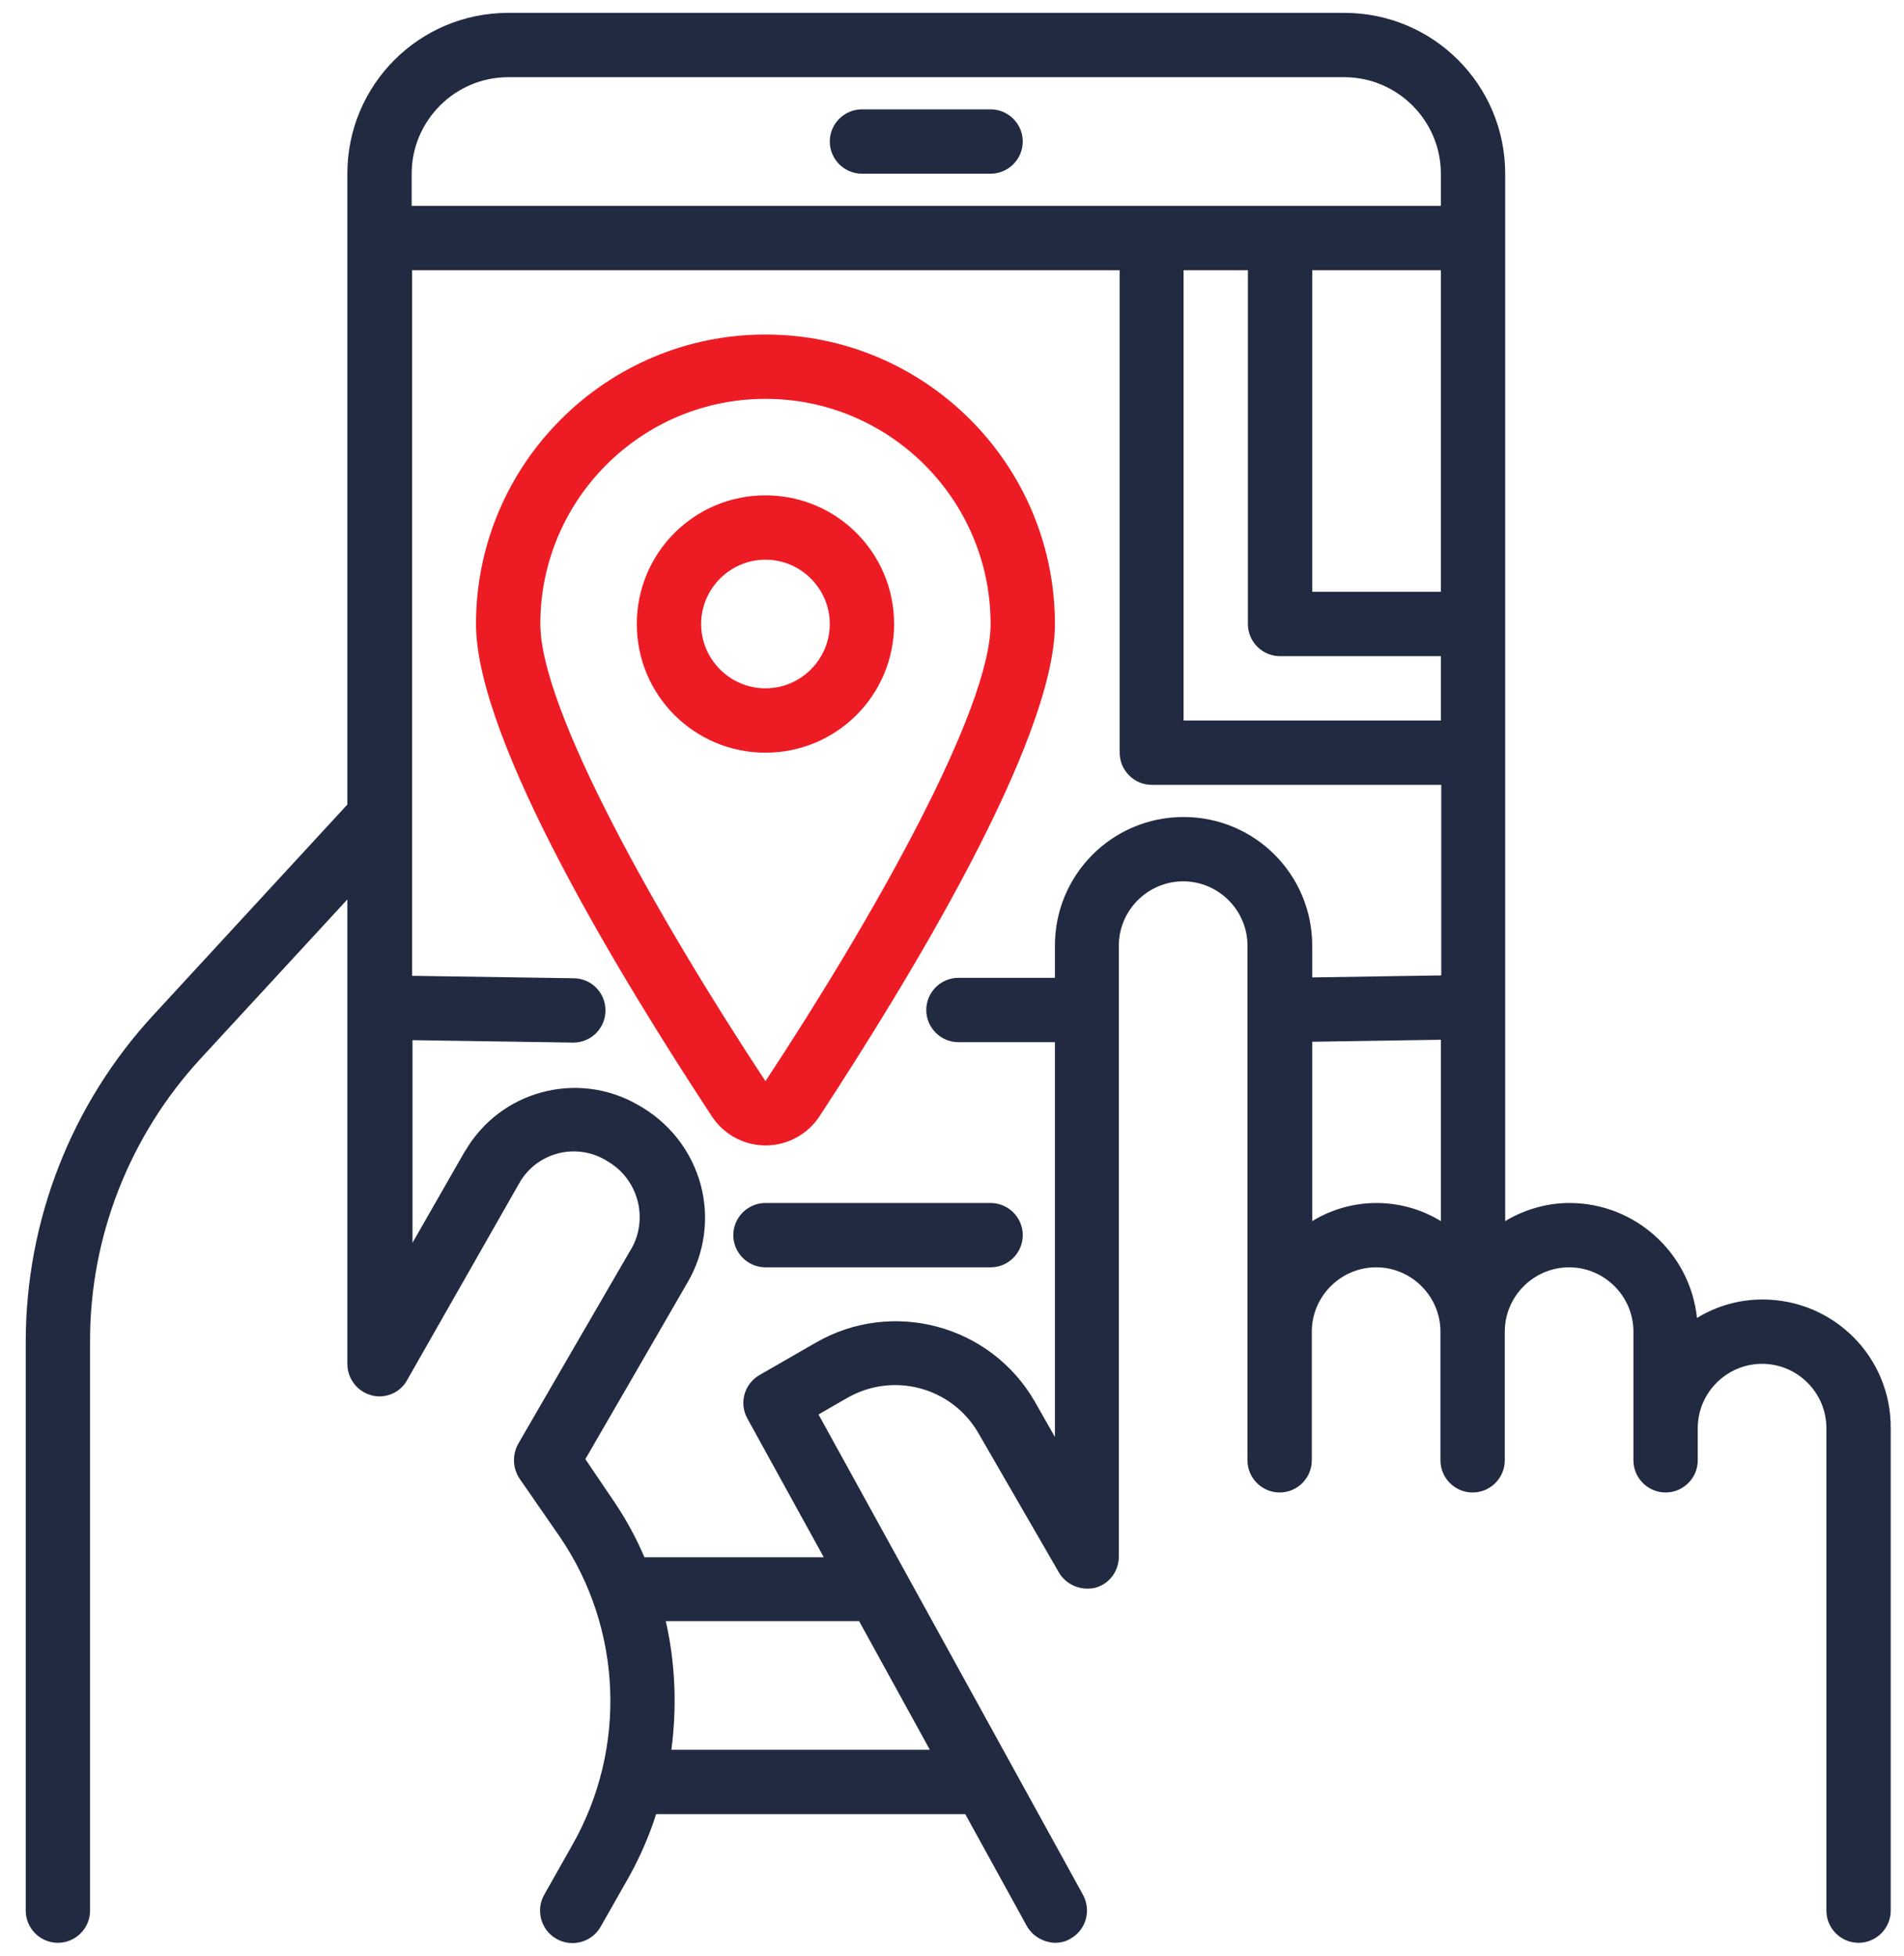 <svg width="37" height="38" viewBox="0 0 37 38" fill="none" xmlns="http://www.w3.org/2000/svg">
<path d="M14.875 9.625C13.492 9.625 12.375 10.742 12.375 12.125C12.375 13.508 13.492 14.625 14.875 14.625C16.258 14.625 17.375 13.508 17.375 12.125C17.375 10.742 16.258 9.625 14.875 9.625ZM14.875 13.375C14.188 13.375 13.625 12.812 13.625 12.125C13.625 11.438 14.188 10.875 14.875 10.875C15.562 10.875 16.125 11.438 16.125 12.125C16.125 12.812 15.562 13.375 14.875 13.375Z" fill="#ED1C24"/>
<path d="M14.875 6.5C11.773 6.5 9.25 9.023 9.25 12.125C9.25 14.406 12.125 19.094 13.836 21.695C14.219 22.273 14.992 22.43 15.57 22.047C15.711 21.953 15.828 21.836 15.922 21.695C17.625 19.094 20.5 14.406 20.5 12.125C20.5 9.023 17.977 6.5 14.875 6.5ZM14.875 21.008C12.758 17.797 10.5 13.781 10.5 12.125C10.5 9.711 12.461 7.75 14.875 7.75C17.289 7.75 19.25 9.711 19.25 12.125C19.25 13.781 16.992 17.797 14.875 21.008Z" fill="#ED1C24"/>
<path d="M16.75 3.375H19.25C19.594 3.375 19.875 3.094 19.875 2.75C19.875 2.406 19.594 2.125 19.25 2.125H16.75C16.406 2.125 16.125 2.406 16.125 2.75C16.125 3.094 16.406 3.375 16.75 3.375Z" fill="#222A41"/>
<path d="M34.25 25.25C33.797 25.25 33.359 25.375 32.977 25.609C32.844 24.344 31.773 23.375 30.5 23.375C30.062 23.375 29.625 23.5 29.25 23.727V3.375C29.25 1.648 27.852 0.25 26.125 0.25H9.875C8.148 0.25 6.75 1.648 6.75 3.375V15.633L2.984 19.719C1.383 21.453 0.5 23.719 0.5 26.078V37.125C0.5 37.469 0.781 37.75 1.125 37.75C1.469 37.75 1.75 37.469 1.75 37.125V26.078C1.742 24.039 2.516 22.07 3.898 20.57L6.75 17.477V26.5C6.75 26.844 7.023 27.125 7.367 27.133C7.594 27.133 7.805 27.016 7.914 26.812L10.094 22.984C10.43 22.398 11.172 22.203 11.75 22.531C11.766 22.539 11.781 22.547 11.789 22.555C12.391 22.891 12.609 23.656 12.273 24.258C12.266 24.266 12.266 24.273 12.258 24.281C11.336 25.867 10.07 28.055 10.07 28.055C9.953 28.266 9.961 28.523 10.094 28.727L10.883 29.867C12.094 31.648 12.188 33.969 11.125 35.844L10.578 36.812C10.406 37.109 10.508 37.5 10.812 37.672C11.109 37.844 11.5 37.742 11.672 37.438L12.227 36.461C12.438 36.078 12.617 35.672 12.75 35.25H18.758L19.953 37.422C20.062 37.617 20.273 37.742 20.5 37.75C20.602 37.75 20.711 37.727 20.797 37.672C21.102 37.508 21.211 37.125 21.047 36.82L15.906 27.484L16.461 27.164C17.359 26.648 18.5 26.953 19.016 27.852L20.578 30.555C20.719 30.797 21.008 30.914 21.281 30.852C21.555 30.781 21.742 30.531 21.742 30.242V18.375C21.742 17.688 22.305 17.125 22.992 17.125C23.68 17.125 24.242 17.688 24.242 18.375V28.375C24.242 28.719 24.523 29 24.867 29C25.211 29 25.492 28.719 25.492 28.375V25.875C25.492 25.188 26.055 24.625 26.742 24.625C27.43 24.625 27.992 25.188 27.992 25.875V28.375C27.992 28.719 28.273 29 28.617 29C28.961 29 29.242 28.719 29.242 28.375V25.875C29.242 25.188 29.805 24.625 30.492 24.625C31.18 24.625 31.742 25.188 31.742 25.875V28.375C31.742 28.719 32.023 29 32.367 29C32.711 29 32.992 28.719 32.992 28.375V27.75C32.992 27.062 33.555 26.5 34.242 26.5C34.93 26.5 35.492 27.062 35.492 27.75V37.125C35.492 37.469 35.773 37.75 36.117 37.75C36.461 37.75 36.742 37.469 36.742 37.125V27.75C36.75 26.367 35.633 25.25 34.25 25.25ZM18.07 34H13.047C13.156 33.164 13.125 32.32 12.938 31.5H16.695L18.07 34ZM28 23.727C27.234 23.258 26.266 23.258 25.5 23.727V20.242L28 20.203V23.727ZM28 18.953L25.5 18.992V18.375C25.5 16.992 24.383 15.875 23 15.875C21.617 15.875 20.5 16.992 20.5 18.375V19H18.625C18.281 19 18 19.281 18 19.625C18 19.969 18.281 20.25 18.625 20.25H20.5V27.922L20.109 27.234C19.25 25.742 17.336 25.227 15.844 26.094L14.758 26.719C14.461 26.891 14.359 27.266 14.523 27.562L16.008 30.258H12.523C12.359 29.875 12.164 29.516 11.93 29.172L11.375 28.352C11.766 27.68 12.664 26.125 13.359 24.922C13.695 24.352 13.789 23.664 13.617 23.023C13.438 22.359 13 21.805 12.398 21.469C11.219 20.789 9.719 21.195 9.039 22.367L9.031 22.375L8.016 24.148V20.211L11.133 20.258H11.141C11.484 20.258 11.766 19.984 11.766 19.633C11.766 19.289 11.492 19.008 11.141 19.008L8.008 18.961V5.25H21.758V14.625C21.758 14.969 22.039 15.25 22.383 15.25H28.008V18.953H28ZM28 14H23V5.25H24.25V12.125C24.25 12.469 24.531 12.75 24.875 12.75H28V14ZM28 11.5H25.5V5.25H28V11.5ZM28 4H8V3.375C8 2.344 8.844 1.5 9.875 1.5H26.125C27.156 1.5 28 2.344 28 3.375V4Z" fill="#222A41"/>
<path d="M14.25 24C14.25 24.344 14.531 24.625 14.875 24.625H19.25C19.594 24.625 19.875 24.344 19.875 24C19.875 23.656 19.594 23.375 19.25 23.375H14.875C14.531 23.375 14.25 23.656 14.25 24Z" fill="#222A41"/>
</svg>
